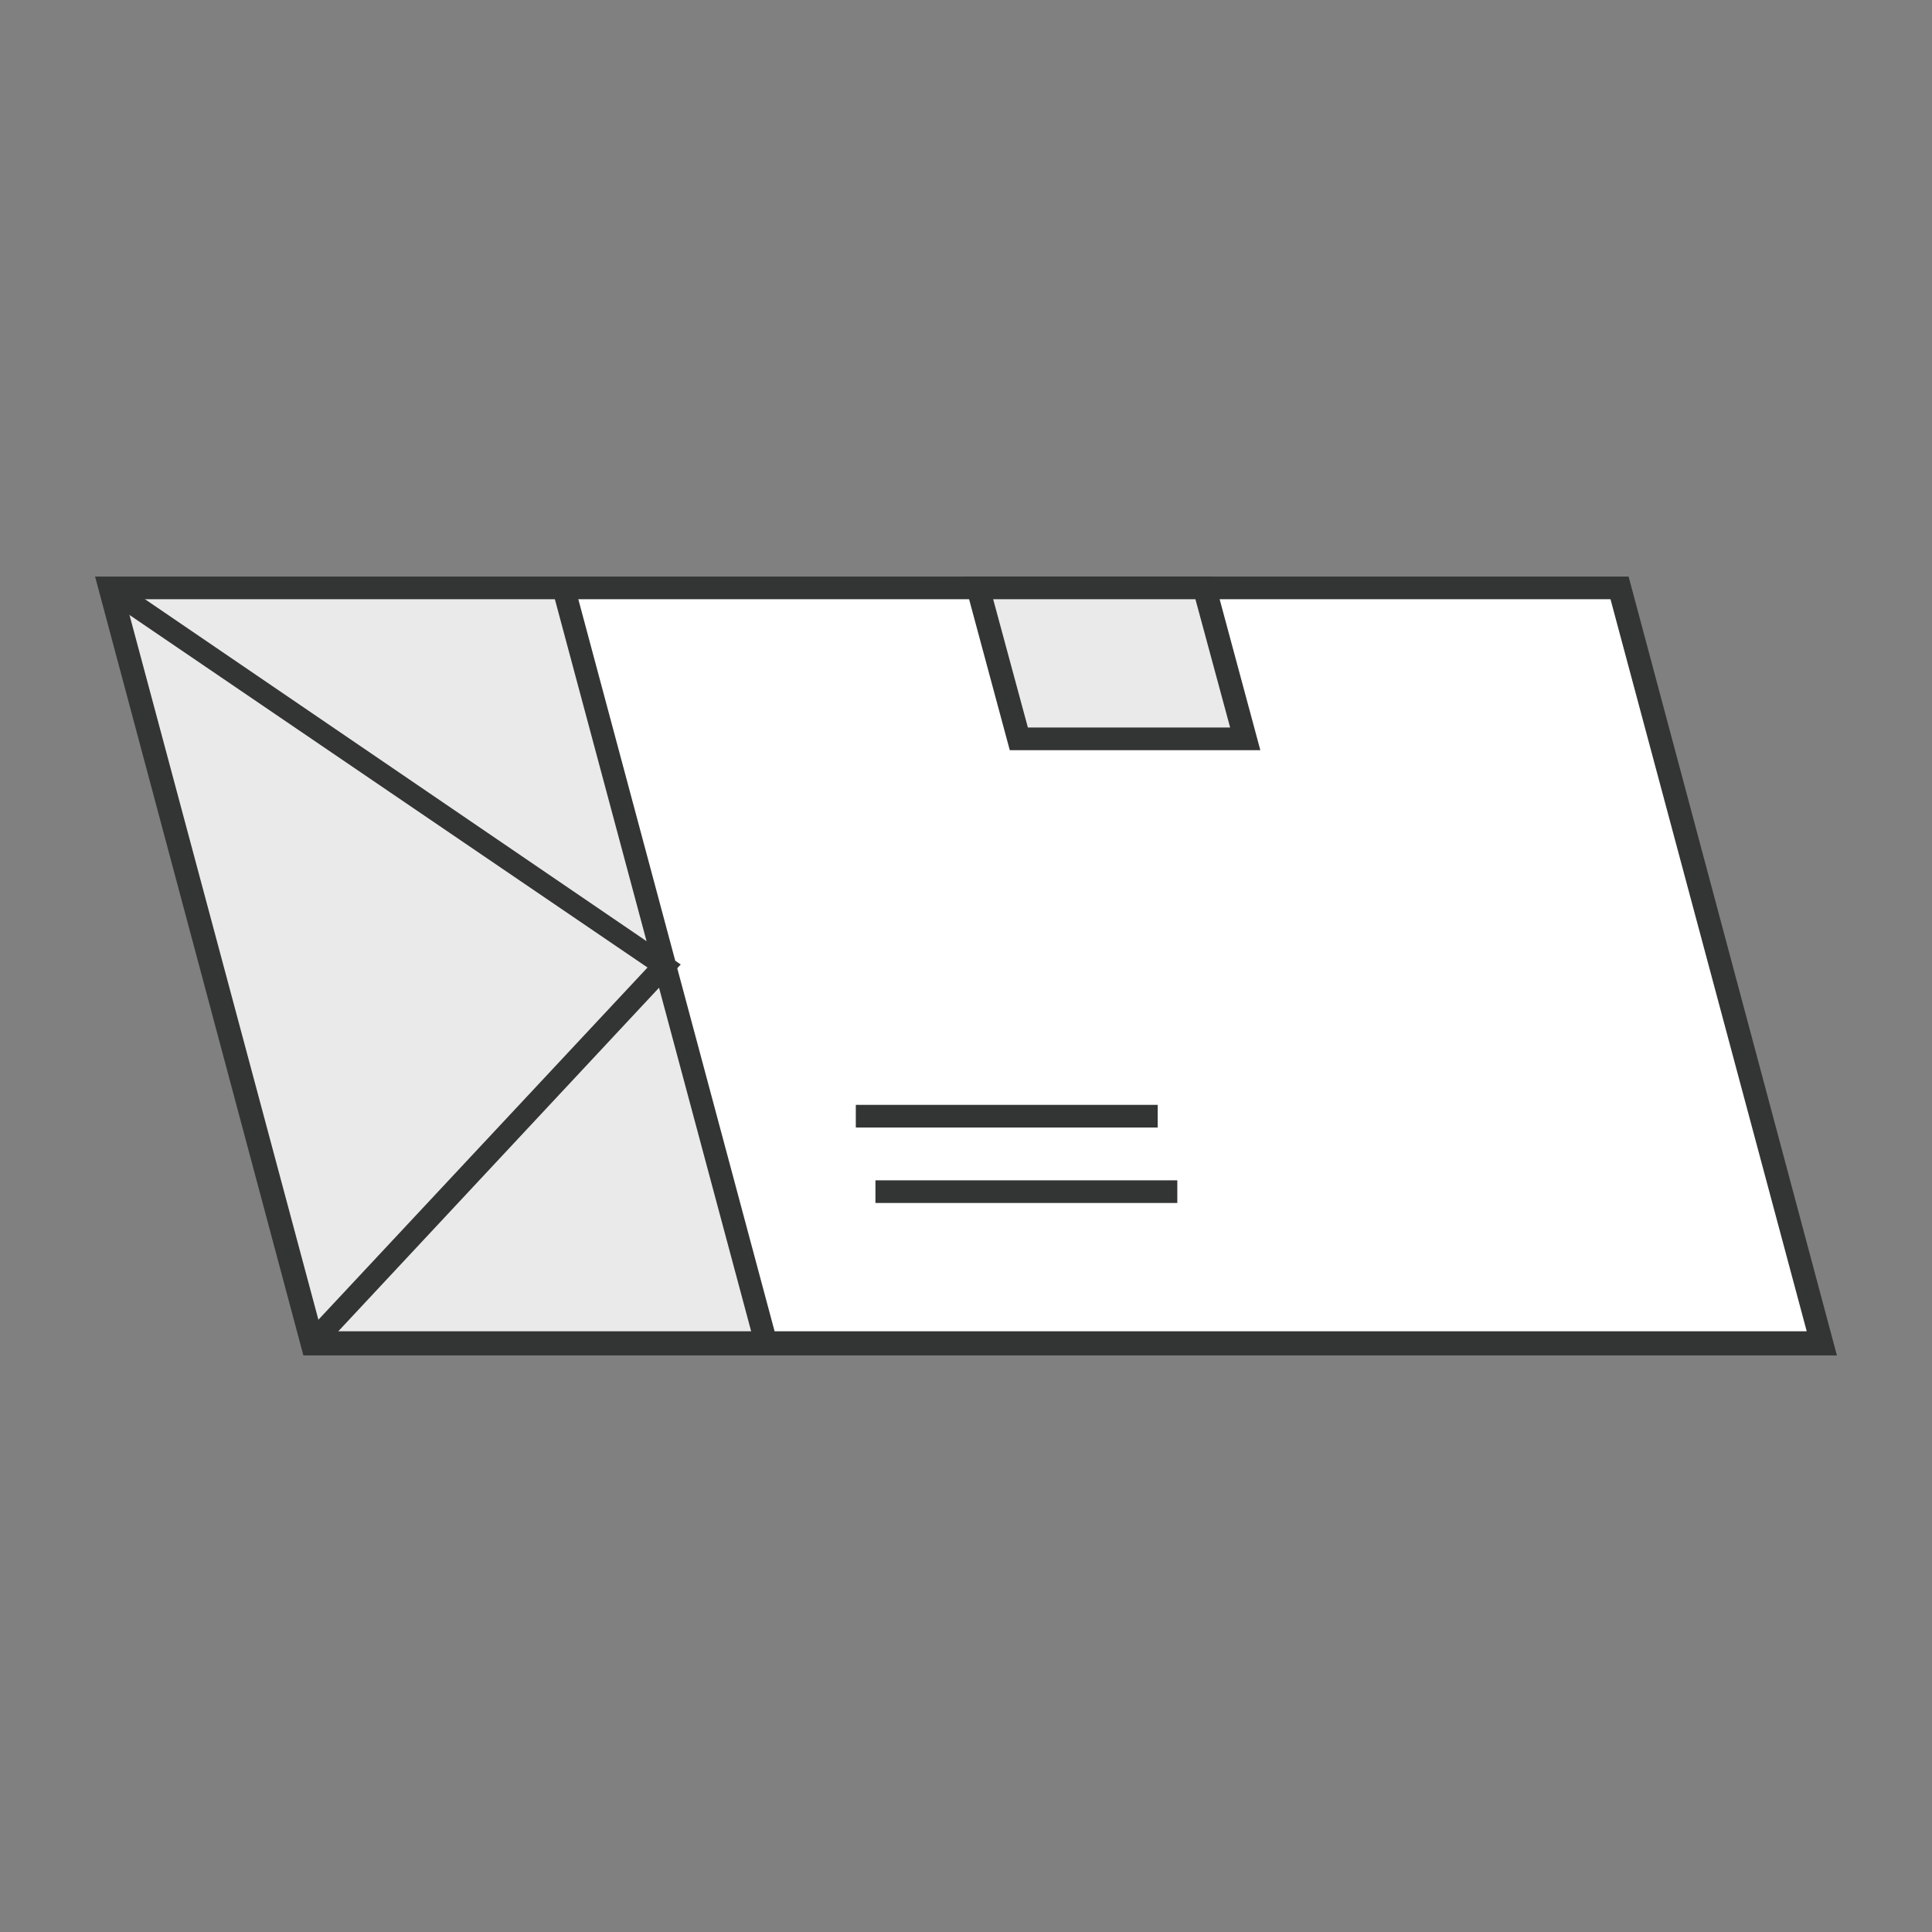 <?xml version="1.0" ?><!DOCTYPE svg  PUBLIC '-//W3C//DTD SVG 1.1//EN'  'http://www.w3.org/Graphics/SVG/1.1/DTD/svg11.dtd'><svg enable-background="new 0 0 128 128" id="Слой_1" version="1.1" viewBox="0 0 128 128" xml:space="preserve" xmlns="http://www.w3.org/2000/svg" xmlns:xlink="http://www.w3.org/1999/xlink"><rect x="0" y="0" width="128" height="128" fill="#808080" stroke="none"/><g><g><polygon fill="#FFFFFF" points="120.7,89 20.7,89 7.3,39 107.3,39   "/></g><g><polygon fill="#EAEAEA" points="50.7,89 20.7,89 7.3,39 37.3,39   "/></g><g><path d="M121.7,89.8H20.1L6.3,38.2h101.6L121.7,89.8z M21.3,88.2h98.4l-13-48.5H8.3L21.3,88.2z" fill="#333434"/></g><g><rect fill="#333434" height="1.5" width="20" x="58" y="78.2"/></g><g><rect fill="#333434" height="1.5" width="20" x="56.7" y="73.2"/></g><g><rect fill="#333434" height="1.5" transform="matrix(0.259 0.966 -0.966 0.259 94.433 4.932)" width="51.8" x="18.1" y="63.2"/></g><g><polygon fill="#333434" points="21.2,89.5 20.1,88.5 42.9,64.1 6.9,39.6 7.7,38.4 45.1,63.9   "/></g><g><polygon fill="#EAEAEA" points="82.5,49 67.5,49 64.8,39 79.8,39   "/></g><g><path d="M83.5,49.7H66.9l-3.1-11.5h16.6L83.5,49.7z M68.1,48.2h13.4l-2.3-8.5H65.8L68.1,48.2z" fill="#333434"/></g></g></svg>